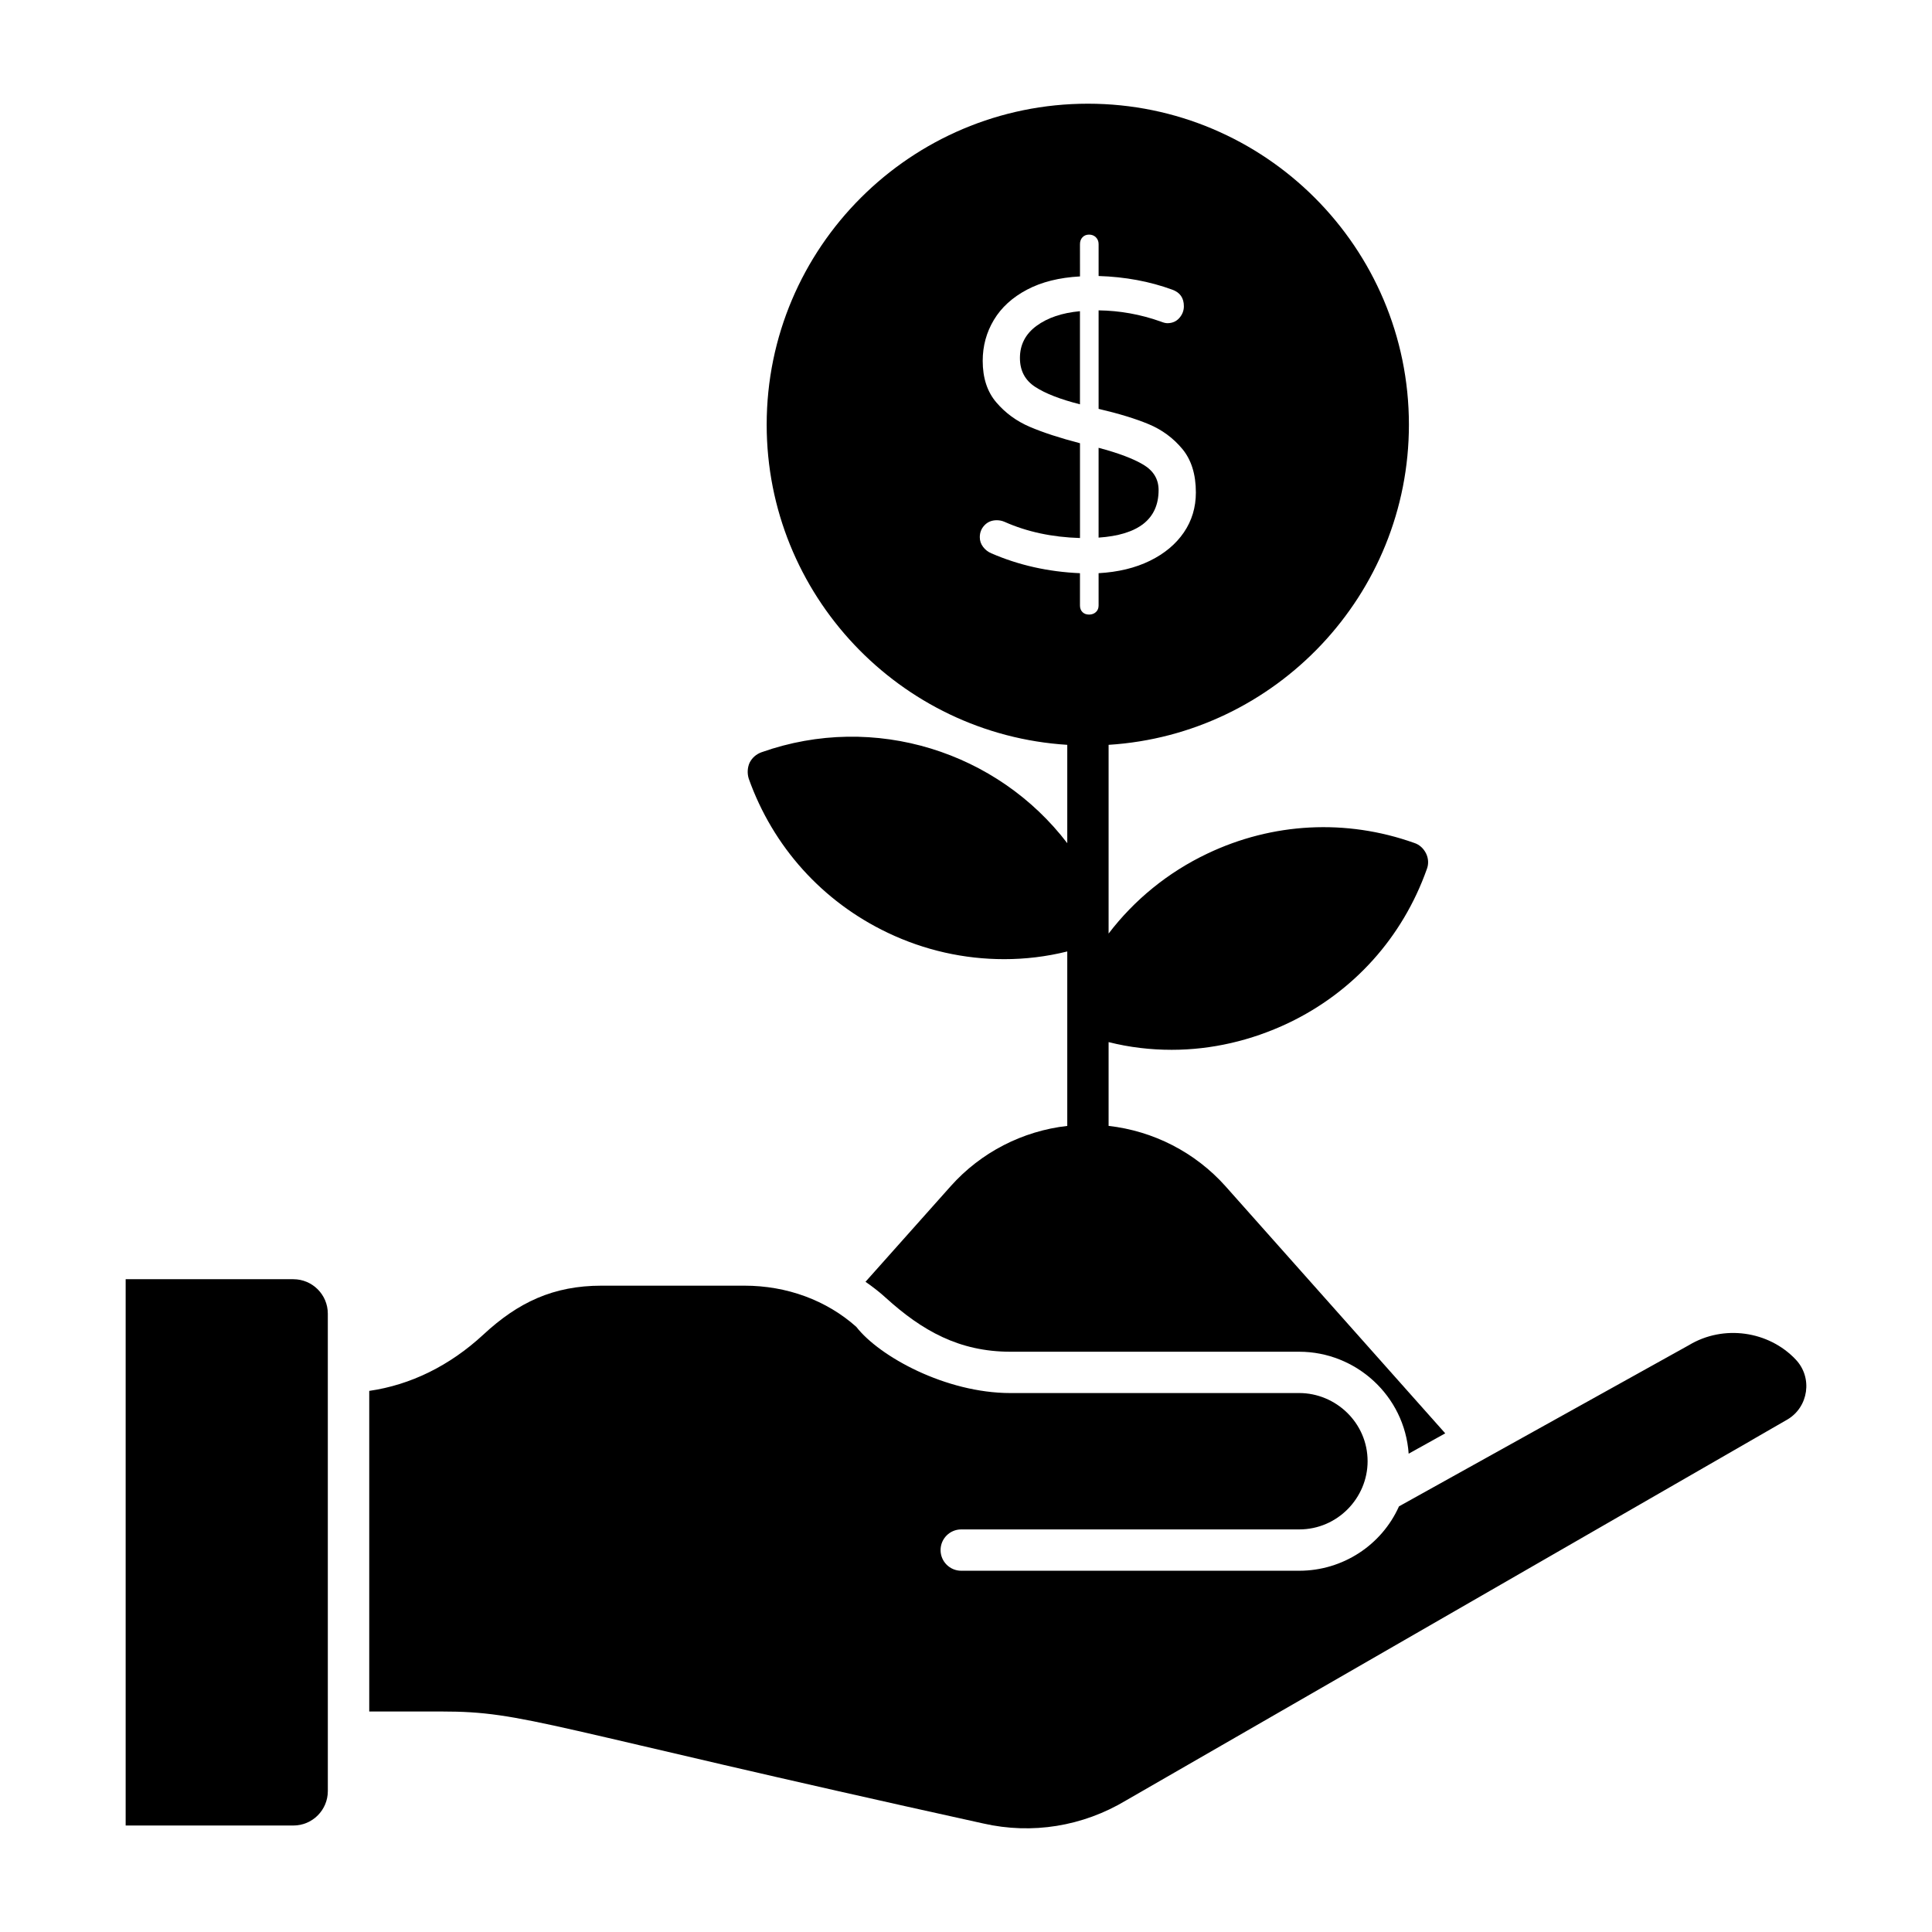 <?xml version="1.0" encoding="UTF-8"?>
<!-- Uploaded to: SVG Repo, www.svgrepo.com, Generator: SVG Repo Mixer Tools -->
<svg fill="#000000" width="800px" height="800px" version="1.1" viewBox="144 144 512 512" xmlns="http://www.w3.org/2000/svg">
 <g>
  <path d="m619.85 504.25c-7.125-7.508-19.074-9.32-28.289-3.758l-76.816 42.711c-4.598 10.281-14.914 17.062-26.445 17.062h-89.562c-3.023 0-5.477-2.453-5.477-5.477 0-3.023 2.453-5.477 5.477-5.477h89.562c10.207 0 18.129-8.398 18.129-18.07 0-10.203-8.445-18.07-18.129-18.07l-76.52 0.004c-17.176 0-34.773-9.711-40.852-17.547-7.894-7.039-18.398-10.91-29.641-10.91h-37.887c-12.762 0-22.113 4.418-31.348 13.008-8.898 8.223-19.246 13.297-30.199 14.875v84.965h19.203c22.223 0 26.281 3.871 143.52 29.676 12.926 2.945 26.355 0.777 37.82-6.098l175.29-100.96c5.594-3.297 6.777-11.117 2.164-15.93z"/>
  <path d="m221.75 483h-44.449v144.78h44.449c5.035 0 9.129-4.094 9.129-9.129l-0.004-126.52c0-5.031-4.094-9.125-9.125-9.125z"/>
  <path d="m379.23 391.18c9.785 4.672 20.297 7.008 30.887 7.008 5.551 0 11.172-0.656 16.719-2.043v46.234c-11.848 1.348-22.887 6.992-30.887 15.969l-22.582 25.34c1.871 1.309 3.691 2.695 5.383 4.246 9.602 8.707 19.434 14.289 33.027 14.289h76.52c15.012 0 27.934 11.633 29.012 27.016l9.695-5.387-58.258-65.512c-8.031-8.98-19.094-14.625-30.957-15.965v-22.207c5.477 1.387 11.098 2.043 16.723 2.043 10.516 0 21.027-2.41 30.887-7.082 17.305-8.25 30.301-22.707 36.727-40.816 0.512-1.312 0.438-2.848-0.219-4.16-0.656-1.316-1.754-2.336-3.141-2.773-18.035-6.426-37.531-5.402-54.836 2.848-10.441 4.965-19.348 12.266-26.141 21.176v-50.016c44.32-2.773 79.586-39.793 79.586-84.844 0-46.949-38.188-85.062-85.062-85.062-46.949 0-85.137 38.113-85.137 85.062 0 45.051 35.266 82.07 79.66 84.844v26.066c-18.398-24.094-50.965-34.754-81.047-24.094-1.387 0.512-2.481 1.461-3.141 2.777-0.586 1.312-0.656 2.848-0.219 4.234 6.426 18.027 19.496 32.559 36.801 40.809zm27.496-100.54c-0.875-0.367-1.609-0.934-2.191-1.699-0.59-0.77-0.879-1.629-0.879-2.578 0-1.242 0.418-2.305 1.262-3.18 0.84-0.879 1.918-1.316 3.238-1.316 0.73 0 1.426 0.148 2.086 0.438 5.922 2.633 12.578 4.059 19.965 4.277v-25.121c-5.34-1.391-9.766-2.836-13.273-4.332-3.512-1.496-6.473-3.656-8.887-6.473-2.414-2.816-3.621-6.488-3.621-11.023 0-3.949 0.988-7.566 2.965-10.859 1.973-3.289 4.898-5.961 8.773-8.008s8.559-3.215 14.043-3.512l-0.004-8.555c0-0.73 0.219-1.336 0.656-1.809 0.441-0.477 1.023-0.715 1.758-0.715 0.727 0 1.332 0.238 1.809 0.715 0.473 0.477 0.715 1.078 0.715 1.809v8.445c7.019 0.219 13.527 1.426 19.523 3.621 2.047 0.73 3.074 2.195 3.074 4.387 0 1.172-0.406 2.211-1.207 3.125-0.809 0.914-1.867 1.371-3.184 1.371-0.438 0-1.023-0.145-1.754-0.438-5.34-1.898-10.824-2.887-16.453-2.961v26.105c5.336 1.242 9.762 2.598 13.273 4.059 3.508 1.465 6.469 3.637 8.883 6.527 2.414 2.891 3.621 6.746 3.621 11.57 0 3.949-1.062 7.477-3.18 10.586-2.125 3.109-5.121 5.613-8.996 7.516-3.879 1.902-8.41 2.996-13.602 3.289v8.555c0 0.73-0.238 1.316-0.715 1.754-0.48 0.438-1.082 0.66-1.809 0.66-0.734 0-1.316-0.219-1.758-0.66-0.438-0.438-0.656-1.023-0.656-1.754v-8.551c-8.41-0.367-16.234-2.121-23.477-5.266z"/>
  <path d="m430.2 226.47c-4.754 0.441-8.594 1.738-11.52 3.894-2.926 2.156-4.387 4.992-4.387 8.5 0 3.363 1.352 5.922 4.059 7.676 2.703 1.758 6.652 3.289 11.848 4.606z"/>
  <path d="m451.04 273.86c0-2.852-1.336-5.082-4.004-6.691-2.672-1.605-6.637-3.106-11.898-4.496v23.801c10.602-0.727 15.902-4.934 15.902-12.613z"/>
 </g>
</svg>